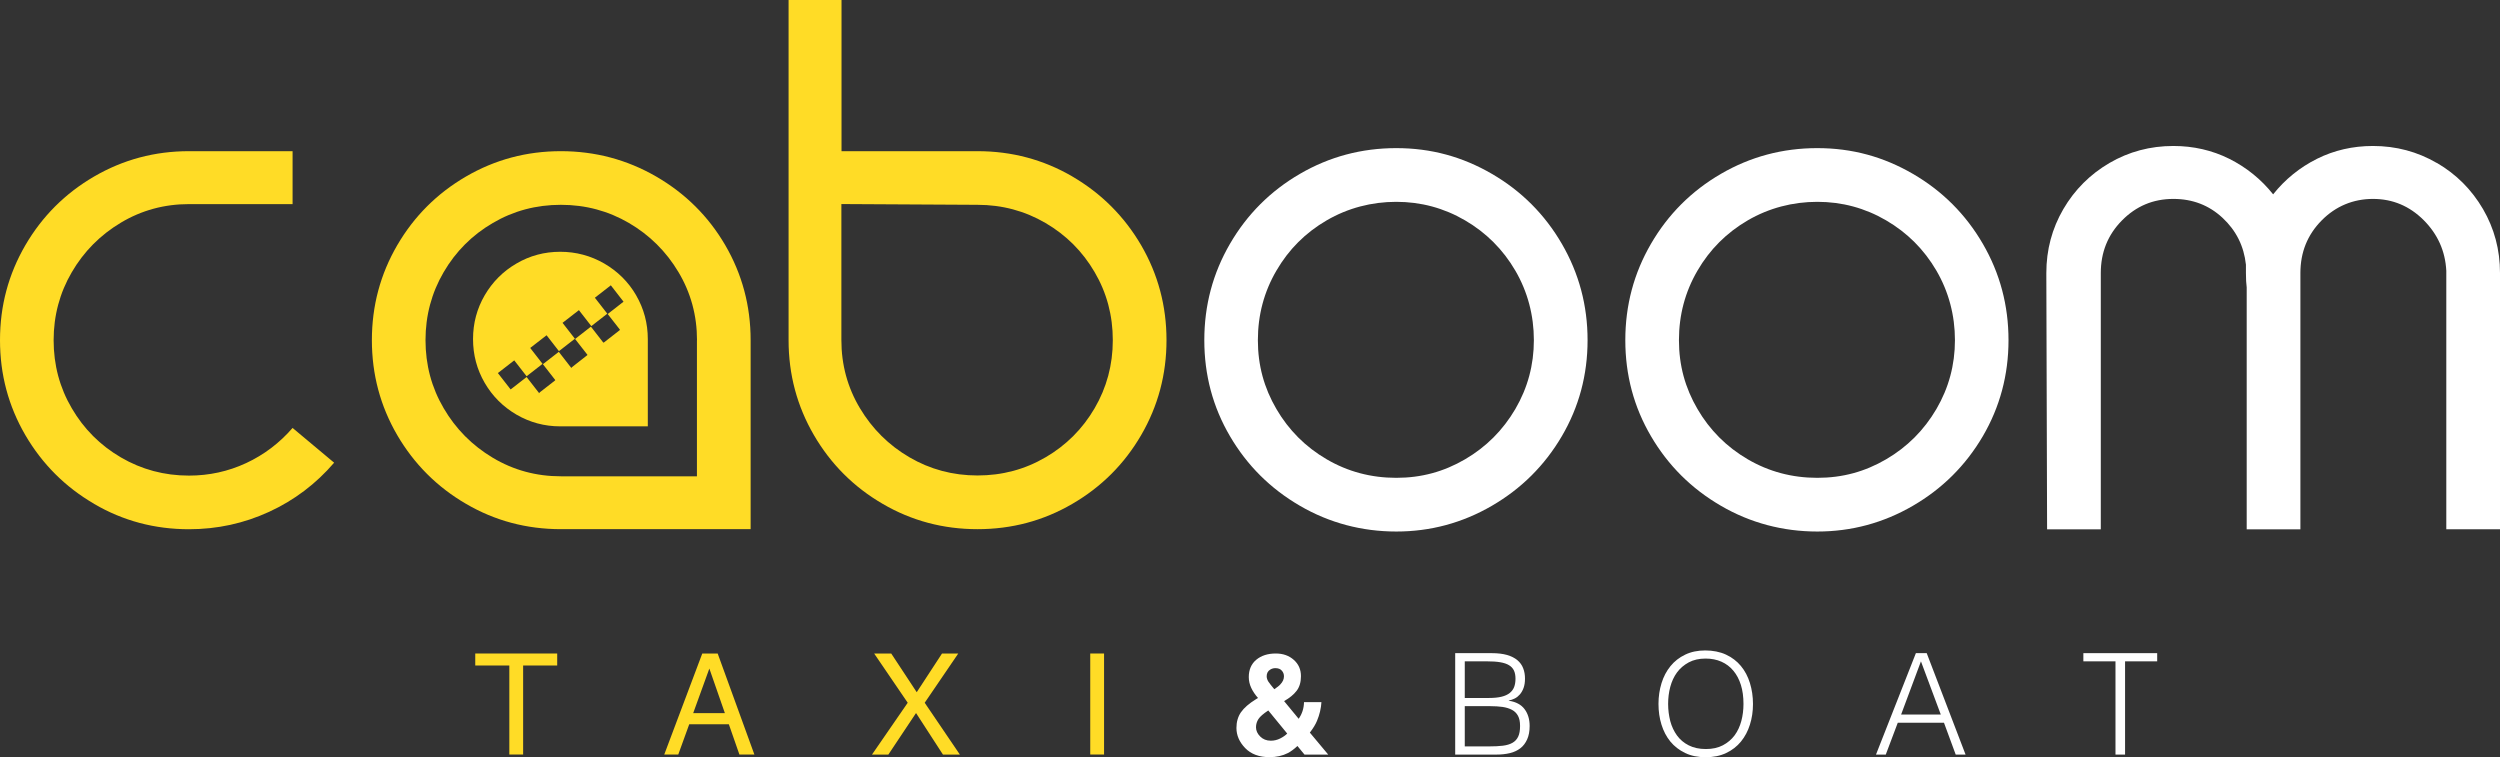 <?xml version="1.0" encoding="UTF-8"?>
<svg id="Livello_2" data-name="Livello 2" xmlns="http://www.w3.org/2000/svg" viewBox="0 0 360.33 109.14">
  <rect x="0" y="0" width="360.33" height="109.14" fill="#333333" stroke="none"/>
  <defs>
    <style>
      .cls-1 {
        fill: #fff;
      }

      .cls-2 {
        fill: #ffdc26;
      }
    </style>
  </defs>
  <g id="Livello_1-2" data-name="Livello 1">
    <g>
      <g>
        <path class="cls-2" d="M13.57,72.62c-4.18-2.43-7.48-5.74-9.92-9.91-2.43-4.18-3.65-8.73-3.65-13.68s1.22-9.5,3.65-13.68c2.43-4.17,5.74-7.48,9.92-9.91,4.18-2.43,8.73-3.65,13.67-3.65h14.93v7.63h-14.93c-3.56,0-6.83.89-9.81,2.67-2.98,1.78-5.34,4.16-7.08,7.14-1.74,2.98-2.62,6.25-2.62,9.81s.87,6.83,2.62,9.81c1.74,2.98,4.1,5.34,7.08,7.08,2.98,1.74,6.25,2.62,9.81,2.62,2.9,0,5.65-.6,8.23-1.8,2.58-1.2,4.81-2.89,6.7-5.07l5.99,5.01c-2.62,3.05-5.74,5.41-9.37,7.08-3.63,1.67-7.48,2.51-11.55,2.51-4.94,0-9.5-1.21-13.67-3.65Z"/>
        <path class="cls-2" d="M67.17,72.62c-4.18-2.43-7.48-5.74-9.92-9.91-2.43-4.18-3.65-8.73-3.65-13.68s1.22-9.5,3.65-13.68c2.43-4.17,5.74-7.48,9.92-9.91,4.18-2.43,8.73-3.65,13.67-3.65s9.52,1.22,13.73,3.65c4.21,2.44,7.54,5.74,9.97,9.91,2.43,4.18,3.65,8.74,3.65,13.68v27.24h-27.35c-4.94,0-9.5-1.21-13.67-3.65ZM100.46,49.03c0-3.56-.89-6.83-2.67-9.81-1.78-2.98-4.16-5.34-7.14-7.08-2.98-1.74-6.25-2.62-9.81-2.62s-6.83.87-9.81,2.62c-2.98,1.74-5.34,4.1-7.08,7.08-1.74,2.98-2.62,6.25-2.62,9.81s.87,6.83,2.62,9.81c1.74,2.98,4.1,5.36,7.08,7.14,2.98,1.78,6.25,2.67,9.81,2.67h19.61v-19.61Z"/>
        <path class="cls-2" d="M154.56,25.44c4.18,2.44,7.48,5.74,9.92,9.91,2.43,4.18,3.65,8.74,3.65,13.68s-1.22,9.5-3.65,13.68c-2.43,4.18-5.74,7.48-9.92,9.91-4.18,2.44-8.74,3.65-13.67,3.65s-9.5-1.21-13.67-3.65c-4.18-2.43-7.48-5.74-9.91-9.91-2.43-4.18-3.65-8.73-3.65-13.68V0h7.63v21.79h19.61c4.94,0,9.5,1.22,13.67,3.65ZM150.69,65.92c2.98-1.74,5.34-4.1,7.08-7.08,1.74-2.98,2.62-6.25,2.62-9.81s-.87-6.83-2.62-9.81c-1.74-2.98-4.1-5.34-7.08-7.08-2.98-1.74-6.25-2.62-9.81-2.62l-19.61-.11v19.61c0,3.56.89,6.83,2.67,9.81,1.78,2.98,4.16,5.34,7.14,7.08,2.98,1.74,6.25,2.62,9.81,2.62s6.83-.87,9.81-2.62Z"/>
        <path class="cls-1" d="M187.36,72.9c-4.25-2.47-7.61-5.81-10.08-10.03-2.47-4.21-3.7-8.82-3.7-13.84s1.23-9.64,3.7-13.89c2.47-4.25,5.83-7.61,10.08-10.08,4.25-2.47,8.88-3.71,13.89-3.71s9.53,1.24,13.78,3.71c4.25,2.47,7.61,5.83,10.08,10.08,2.47,4.25,3.71,8.88,3.71,13.89s-1.24,9.63-3.71,13.84c-2.47,4.21-5.83,7.56-10.08,10.03-4.25,2.47-8.85,3.71-13.78,3.71s-9.64-1.23-13.89-3.71ZM211.16,66.2c3.05-1.78,5.46-4.2,7.25-7.25,1.78-3.05,2.67-6.36,2.67-9.92s-.89-6.97-2.67-10.02c-1.78-3.05-4.2-5.47-7.25-7.25-3.05-1.78-6.36-2.67-9.91-2.67s-6.97.89-10.03,2.67-5.47,4.19-7.25,7.25c-1.78,3.05-2.67,6.39-2.67,10.02s.89,6.87,2.67,9.92c1.78,3.05,4.2,5.47,7.25,7.25,3.05,1.78,6.39,2.67,10.03,2.67s6.86-.89,9.91-2.67Z"/>
        <path class="cls-1" d="M248.04,72.9c-4.25-2.47-7.61-5.81-10.08-10.03-2.47-4.21-3.7-8.82-3.7-13.84s1.23-9.64,3.7-13.89c2.47-4.25,5.83-7.61,10.08-10.08,4.25-2.47,8.88-3.71,13.89-3.71s9.53,1.24,13.78,3.71c4.25,2.47,7.61,5.83,10.08,10.08,2.47,4.25,3.7,8.88,3.7,13.89s-1.24,9.63-3.7,13.84c-2.47,4.21-5.83,7.56-10.08,10.03-4.25,2.47-8.85,3.71-13.78,3.71s-9.64-1.23-13.89-3.71ZM271.85,66.2c3.05-1.78,5.46-4.2,7.25-7.25,1.78-3.05,2.67-6.36,2.67-9.92s-.89-6.97-2.67-10.02c-1.78-3.05-4.2-5.47-7.25-7.25s-6.36-2.67-9.91-2.67-6.97.89-10.03,2.67c-3.05,1.78-5.47,4.19-7.25,7.25-1.78,3.05-2.67,6.39-2.67,10.02s.89,6.87,2.67,9.92c1.78,3.05,4.2,5.47,7.25,7.25,3.05,1.78,6.39,2.67,10.03,2.67s6.86-.89,9.91-2.67Z"/>
        <path class="cls-1" d="M351.23,23.48c2.8,1.63,5.01,3.85,6.65,6.65,1.63,2.8,2.45,5.87,2.45,9.21v36.94h-7.74v-37.26c-.15-2.83-1.24-5.27-3.27-7.3-2.04-2.03-4.47-3.05-7.3-3.05s-5.37,1.04-7.41,3.11c-2.04,2.07-3.05,4.59-3.05,7.57v36.94h-7.74v-34.87c-.07-.51-.11-1.2-.11-2.07v-1.2c-.29-2.69-1.42-4.94-3.38-6.76-1.96-1.82-4.32-2.72-7.08-2.72-2.91,0-5.37,1.04-7.41,3.11-2.04,2.07-3.05,4.59-3.05,7.57v36.94h-7.74l-.11-36.83v-.11c0-3.34.82-6.41,2.45-9.21,1.63-2.79,3.85-5.01,6.65-6.65,2.8-1.63,5.87-2.45,9.21-2.45,2.9,0,5.59.62,8.06,1.85,2.47,1.24,4.58,2.94,6.32,5.12,1.74-2.18,3.85-3.88,6.32-5.12,2.47-1.23,5.16-1.85,8.06-1.85,3.34,0,6.41.82,9.21,2.45Z"/>
      </g>
      <g>
        <path class="cls-2" d="M80.31,94.19v1.73h-4.91v12.83h-1.99v-12.83h-4.91v-1.73h11.81Z"/>
        <path class="cls-2" d="M101.21,94.19h2.23l5.29,14.56h-2.16l-1.52-4.36h-5.71l-1.58,4.36h-2.02l5.48-14.56ZM104.48,102.79l-2.24-6.43-2.33,6.43h4.57Z"/>
        <path class="cls-2" d="M128.05,108.76h-2.37l5.15-7.47-4.83-7.09h2.46l3.67,5.57,3.64-5.57h2.34l-4.83,7.09,5.07,7.47h-2.44l-3.88-5.99-3.99,5.99Z"/>
        <path class="cls-2" d="M157.14,94.19h1.99v14.56h-1.99v-14.56Z"/>
        <path class="cls-1" d="M178.87,102.65c.44-.63,1.15-1.25,2.14-1.86l.31-.19c-.42-.47-.75-.96-.98-1.46-.23-.5-.35-1.01-.35-1.55,0-1.06.36-1.9,1.08-2.5.72-.6,1.66-.9,2.81-.9,1.05,0,1.92.31,2.6.92.69.61,1.03,1.4,1.03,2.35,0,.86-.21,1.56-.62,2.1-.41.54-1.01,1.04-1.81,1.49l2.1,2.55c.24-.34.43-.72.56-1.12.13-.4.2-.83.21-1.28h2.51c-.05.89-.26,1.79-.64,2.7-.21.51-.55,1.07-1.03,1.69l2.65,3.17h-3.42l-1.02-1.24c-.49.46-.95.8-1.38,1.02-.76.39-1.64.59-2.64.59-1.5,0-2.67-.44-3.51-1.31-.84-.87-1.26-1.84-1.26-2.9,0-.88.22-1.63.65-2.26ZM181.63,106.15c.4.4.91.61,1.54.61.47,0,.92-.11,1.34-.32.42-.21.76-.45,1.02-.71l-2.73-3.33c-.71.47-1.19.88-1.42,1.24-.23.36-.35.75-.35,1.18,0,.48.2.93.6,1.33ZM182.87,98.32c.12.19.39.53.8,1.02.41-.28.71-.51.88-.71.34-.36.51-.74.51-1.16,0-.3-.1-.58-.31-.81-.2-.24-.52-.36-.94-.36-.26,0-.5.07-.73.21-.34.21-.51.53-.51.97,0,.27.1.55.29.84Z"/>
        <path class="cls-1" d="M209.74,108.76v-14.62h5.28c.85,0,1.58.09,2.19.26.61.18,1.11.43,1.49.75.38.32.67.71.84,1.17.18.46.26.95.26,1.49s-.07.96-.2,1.33c-.13.37-.31.68-.53.94-.22.25-.46.45-.74.59-.28.14-.56.24-.86.29v.04c1.01.15,1.77.55,2.26,1.2.49.65.74,1.46.74,2.44,0,.76-.12,1.4-.36,1.93-.24.53-.56.96-.98,1.28-.42.32-.92.56-1.51.7-.59.14-1.23.21-1.92.21h-5.97ZM211.12,100.6h3.49c.72,0,1.32-.06,1.81-.18.49-.12.88-.3,1.18-.54.3-.24.51-.53.64-.87.13-.35.19-.74.19-1.19s-.07-.85-.22-1.17c-.15-.32-.39-.58-.71-.77-.32-.2-.75-.34-1.27-.43s-1.16-.13-1.92-.13h-3.19v5.28ZM211.12,107.58h3.51c.76,0,1.42-.03,1.98-.1.56-.07,1.03-.21,1.39-.42.37-.21.64-.51.82-.89.18-.38.27-.9.27-1.53s-.1-1.1-.3-1.47c-.2-.37-.49-.66-.87-.86s-.83-.34-1.36-.42c-.53-.07-1.12-.11-1.77-.11h-3.67v5.81Z"/>
        <path class="cls-1" d="M239.04,101.47c0-1.07.15-2.07.44-3.01s.72-1.75,1.29-2.45c.57-.7,1.27-1.25,2.11-1.65.84-.41,1.81-.61,2.9-.61s2.13.2,2.99.6c.86.4,1.58.95,2.15,1.64.58.7,1.01,1.52,1.3,2.46s.44,1.95.44,3.02-.15,2.05-.44,2.97c-.29.93-.72,1.74-1.29,2.44-.57.7-1.28,1.25-2.13,1.65-.85.41-1.84.61-2.96.61s-2.11-.2-2.96-.61c-.85-.41-1.56-.96-2.13-1.65-.57-.7-.99-1.51-1.28-2.44-.29-.93-.43-1.92-.43-2.97ZM245.87,107.96c.95,0,1.76-.18,2.45-.54.68-.36,1.25-.84,1.69-1.43.44-.6.76-1.29.97-2.07.21-.79.31-1.61.31-2.46,0-1.02-.12-1.93-.37-2.73-.25-.8-.61-1.49-1.09-2.06-.47-.57-1.05-1-1.72-1.3-.68-.3-1.44-.45-2.28-.45-.93,0-1.74.18-2.43.55-.68.37-1.25.85-1.69,1.45-.44.6-.76,1.3-.97,2.08-.21.79-.31,1.6-.31,2.46s.11,1.69.31,2.48c.21.79.54,1.47.97,2.07.44.6,1,1.07,1.69,1.42s1.51.53,2.47.53Z"/>
        <path class="cls-1" d="M270.39,108.76l5.75-14.62h1.56l5.6,14.62h-1.42l-1.69-4.59h-6.66l-1.73,4.59h-1.42ZM274.01,102.99h5.72l-2.86-7.67-2.86,7.67Z"/>
        <path class="cls-1" d="M300.28,94.14h10.64v1.18h-4.63v13.44h-1.38v-13.44h-4.63v-1.18Z"/>
      </g>
      <path class="cls-2" d="M91.69,42.56c-1.12-1.93-2.66-3.45-4.6-4.58-1.95-1.12-4.06-1.69-6.34-1.69s-4.38.56-6.31,1.69c-1.93,1.12-3.45,2.65-4.58,4.58-1.12,1.93-1.68,4.03-1.68,6.31s.56,4.38,1.68,6.31c1.12,1.93,2.65,3.45,4.58,4.58,1.93,1.12,4.03,1.69,6.31,1.69h12.62v-12.57c0-2.28-.56-4.38-1.68-6.31ZM89.34,47.51s0,.04,0,.06l-2.28,1.78h0s-.09.03-.14.04l.03-.02-1.78-2.29-2.28,1.78,1.78,2.28s0,.03-.01.04l-2.26,1.77.02.03s-.06.03-.1.04h-.03l.03-.02-1.78-2.29-2.29,1.78,1.77,2.27s0,.04,0,.06l-2.26,1.76.02.03s-.07.04-.11.06c0,0-.01,0-.02,0l.04-.03-1.79-2.3-2.3,1.79-1.84-2.36,2.36-1.83,1.78,2.29,2.3-1.79-1.78-2.29,2.36-1.83,1.78,2.29,2.3-1.79-1.78-2.29,2.36-1.83,1.79,2.3,2.3-1.79-1.79-2.3,2.3-1.79,1.83,2.36-2.28,1.78,1.79,2.29Z"/>
    </g>
  </g>
</svg>